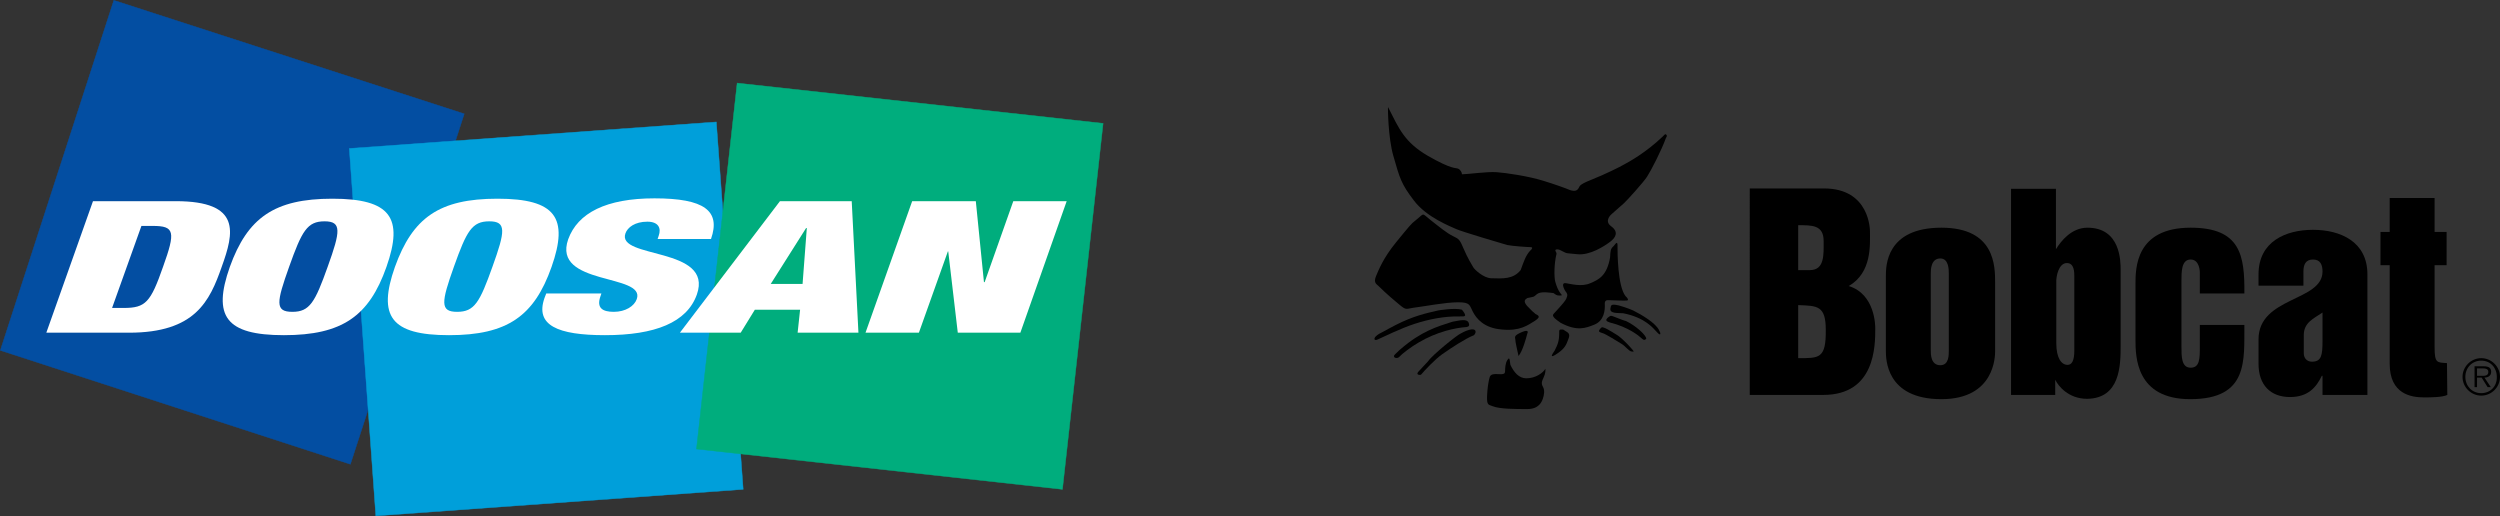 <?xml version="1.0" encoding="UTF-8"?>
<!-- Generator: Adobe Illustrator 23.0.3, SVG Export Plug-In . SVG Version: 6.00 Build 0)  -->
<svg xmlns="http://www.w3.org/2000/svg" xmlns:xlink="http://www.w3.org/1999/xlink" version="1.1" id="Layer_1" x="0px" y="0px" viewBox="0 0 707.1 146" style="enable-background:new 0 0 707.1 146;" xml:space="preserve">
<rect x="0" y="0" width="707.1" height="146" fill="#333333" stroke="none"/>
<style type="text/css">
	.st0{fill:#034EA2;}
	.st1{fill:none;stroke:#034EA2;stroke-width:0.127;}
	.st2{fill:#009FDA;}
	.st3{fill:none;stroke:#009FDA;stroke-width:0.127;}
	.st4{fill:#00AD7D;}
	.st5{fill:none;stroke:#00AD7D;stroke-width:0.127;}
	.st6{fill:#FFFFFF;}
</style>
<g>
	<g>
		<g>
			<path d="M511.9,76.4c-1.7,0-3.3,0-3.3,0V63.7c3.9,0,7.2-0.1,7.2,4.5C515.8,72,516.1,76.4,511.9,76.4 M494.9,111.7h20.8     c14.7,0,14.7-13.9,14.7-18.8c0-0.7,0-9.7-7.5-12c6.6-3.8,6-11.7,6-15.4c0-0.4,0-12.2-13-12.2h-21V111.7 M508.6,101.3v-15     c5.4,0.2,7.8,0.1,7.8,7C516.5,101.5,514.5,101.3,508.6,101.3z"></path>
			<path d="M548.8,73.1c2.4,0,2.4,3.2,2.4,4.3v21.6c0,1.3,0.1,4.3-2.4,4.3c-2.7,0-2.7-3.1-2.7-4.2V77.3     C546.1,76.4,546.1,73.1,548.8,73.1 M549.1,112.9c15.2,0,15.2-12.3,15.2-13.6V80c0-4.7,0-15.6-15.2-15.6     c-15.7,0-15.7,10.9-15.7,13.7v21.1C533.4,101.5,533.4,112.9,549.1,112.9z"></path>
			<path d="M673.3,65.6h2.6V56h12.7v9.6h3.4V75h-3.4v23.2c0,4.6,0.7,4.3,3.5,4.5l0.1,9c-1.4,0.7-4.9,0.7-6.6,0.7     c-3.6,0-9.7-0.9-9.7-9.5V75h-2.6V65.6z"></path>
			<path d="M584.6,74.4c2.1,0,2.1,2.6,2.1,3.8v21c0,2.8-0.7,4-1.9,4c-1.7,0-3.2-1.8-3.2-6.2V80C581.5,78.1,582.3,74.4,584.6,74.4      M568.7,111.7h12.6v-4.3c0.8,1.7,3.7,5.4,9,5.4c9.4-0.1,9.5-9.5,9.5-15V76.4c0-2.5,0-12-9.4-12c-4.5,0-7.5,3.8-8.9,6.1V53.4     h-12.7V111.7z"></path>
			<path d="M634.8,83h-12.6v-6c0,0,0-3.6-2.6-3.6c-2.6,0-2.6,3.4-2.6,6.1v18.5c0,2.9,0,6,2.6,6c2.6,0,2.6-2.6,2.6-6v-6.1h12.6     c-0.1,9.9,1.3,21-15.3,21c-15.4,0-15.5-12-15.5-16.9V80.4c0-4.5,0-16,15.6-16C633.7,64.4,634.9,72.2,634.8,83z"></path>
			<path d="M651.6,94.8c0-3.6,2.8-4.7,5.3-6.4v8c0,4.1-0.3,5.9-3,5.9c-1.2,0-2.3-0.8-2.3-2.4V94.8 M656.9,111.7h12.7V77.6     c0-9.3-7.7-12.6-15.4-12.6c-7.7,0-15.4,3.3-15.4,12.6v3.2h12.7v-4c0-1.9,0.6-3.4,2.7-3.4c2.1,0,2.7,1.5,2.7,3.4     c0,8.5-18.1,7.1-18.1,19.2v6.9c0,6,3.4,9.4,8.9,9.4c5.1,0,7.4-2.7,9-6h0.2V111.7z"></path>
		</g>
		<g>
			<path d="M392.6,30.3c3.1,6.1,4.6,9.9,11.3,13.8c6.8,3.9,7.8,3.3,8.5,3.6c0.7,0.3,1.1,1.1,1.1,1.6c1.5,0,7.2-0.8,9.8-0.6     c2.7,0.2,8.9,1.1,13.1,2.4c3,0.9,6.9,2.3,7.5,2.6c0.6,0.2,1.7,0.6,2.4-0.2c0.7-0.9-0.1-1.1,3.9-2.7c4-1.6,8-3.6,9.2-4.3     c1.3-0.7,6.1-3.3,10.9-7.9c0.6-0.6,0.7-0.8,1-0.5c0.3,0.3,0.1,0.6-0.1,0.9c-1.2,3.4-4.3,9.4-5.3,10.9c-0.9,1.5-5.9,7-6.6,7.6     c-0.7,0.6-3.4,3-3.4,3s-2.4,1.9-0.2,3.5c2.2,1.6,1.3,3.2-0.3,4.4c-1.6,1.2-5.7,3.9-9.3,3.5c-3.6-0.4-2.5,0-4.7-1.1     c-0.7-0.4-1.8-0.4-1.4,0.3c0.4,0.6,0.2,0.9,0.2,0.9c-0.6,2.5-0.7,6.3-0.3,7.7c0.4,1.4,0.8,2.4,1.5,3.3c0.3,0.4,0.7,0.6-0.3,0.6     c-0.9,0-1.1-0.3-1.7-0.7c-1-0.1-3.6-0.6-4.7,0.3c-1.1,0.9-0.4,0.6-2.7,1.1c-0.7,0.4-1.2,0.9-0.1,2.2c1.1,1.2,2,2,2.4,2.3     c0.4,0.3,1.9,0.6-0.1,1.9c-2.1,1.3-4.3,3-9.4,2.5c-5.1-0.4-7.2-3.1-8.2-5c-1-1.9-0.7-2.7-4.2-2.7c-3.6,0-9.8,1.2-11.6,1.4     c-3.4,0.4-2.8,1.1-5.2-0.9c-3.5-2.9-5.4-4.8-5.8-5.2c-0.4-0.4-1.4-0.8-0.6-2.7c0.8-1.9,2.1-5.2,5.7-9.6c3.6-4.4,4.3-5.3,5.4-6.1     c2.8-2.2,1.6-2.3,4.4-0.1c2.3,1.8,4.6,3.7,6.3,4.5c1.7,0.8,1.9,1,3,3.6c1.1,2.6,2.3,4.5,2.7,5.2c0.4,0.7,2.9,3,5,3.1     c3.4,0.1,6.3,0.3,8.4-2.3c0.9-2.4,1.4-4.1,2.7-5.5c0.5-0.4,0.9-1,0.1-1c-0.8,0-5.2-0.3-6.6-0.6c-1.4-0.4-12.9-3.8-14.4-4.5     c-1.5-0.7-8.4-3.3-12-8.1c-3.6-4.7-4-6.3-5.8-12.6C392.6,39,392.5,30.1,392.6,30.3z"></path>
			<path d="M457.5,70c0,1.2,0,11,2.3,13.8c0.6,0.5,0.9,1.1,0.4,1.2c-0.6,0.1-4.8-0.1-5.2-0.1c-0.4,0-1.2-0.1-1.1,1.2     c0.1,1.6-0.2,4.6-2.9,5.7c-2.5,1-4.9,2-9.6-0.5c-1.6-1.1-1.9-1.5-2-1.7c-0.1-0.2-0.3-0.4,0-0.8c0.3-0.4,3.1-3.2,3.6-4.3     c0.5-1.2,0.3-1.3-0.1-2c0.2,0.5-1.9-2.7,0-2.4c1.4,0.2,4.5,1.1,6.9,0c2.4-1,4.7-2.1,5.6-7.3c0.1-1.9,0.1-2.4,1-3.2     C457,68.9,457.6,67.8,457.5,70z"></path>
			<path d="M461.9,87.8c2.4,1.2,6.5,3.6,7.4,5.7c0.4,0.6,0.6,1.8-0.6,0.5c-1.2-1.3-3.5-4.2-9.6-5.4c-1.7-0.1-3.9,0.1-3.6-1.4     c0.2-0.7-0.1-1.4,2.4-0.8C460.1,87,461.9,87.8,461.9,87.8z"></path>
			<path d="M459.9,90.8c2.9,1.4,5,3.6,5.3,4.1c0.4,0.6,0.6,0.9,0.2,1.1c-0.4,0.3-0.6,0.1-1.2-0.4c-0.5-0.5-3.6-3.1-8.9-4.4     c-0.9-0.3-1.4-0.6-0.5-1.4c0.9-0.7,0.9-0.5,1.8-0.2C457.5,90,459.7,90.8,459.9,90.8z"></path>
			<path d="M457.6,94.9c1.8,1.3,3.8,3.6,4.2,4.1c0.4,0.5,0.4,0.5-0.4,0.4c-0.7-0.1-1.7-1.5-2.7-2.1c-1-0.6-4.6-2.9-5.5-3.1     c-0.9-0.3-1.2-0.4-0.7-1.1c0.6-0.7,0.6-0.6,1.2-0.4C454.5,92.9,457.6,94.9,457.6,94.9z"></path>
			<path d="M442.9,93.7c0.4,0.3,1.4,0.6,0.7,2.2c-0.6,1.7-1.1,2.7-3,4c-0.7,0.5-2.8,1.9-0.9-0.7c0.9-1.8,1.3-2.7,1.3-5     c0-0.8-0.1-1.1,1.1-1C442.4,93.4,442.9,93.7,442.9,93.7z"></path>
			<path d="M427.2,103.2c1,2.1,2.4,3.8,4.5,3.8c2.6,0,4.7-1.5,5.4-2.7c0.1,1.4-0.4,2.1-0.6,2.7c-0.3,0.6-0.7,1.4-0.1,2.4     c0.6,1,0.3,2.4,0,3.3c-0.3,0.9-1.1,3-4.4,3c-3.4,0-7.8,0-9.8-0.8c-1.2-0.5-1.7-0.2-1.6-2.9c0.1-2.4,0.4-3.9,0.6-4.8     c0.2-0.9,0.4-1.4,1.9-1.4c1.4,0,1.3,0.1,1.9,0c0.6-0.1,0.7-0.3,0.7-1c0-0.7,0.1-2.1,0.6-2.9c0.5-0.8,0.6-0.5,0.7-0.1     C427.1,102.4,427.2,103.2,427.2,103.2z"></path>
			<path d="M432,94.3c-0.4,1.5-1.3,4.9-2.5,6.4c-0.4-1.9-0.9-3.9-0.9-4.6c0-0.7-0.7-1.1,1.9-2.2C432.7,93,432,94.3,432,94.3z"></path>
			<path d="M403.9,102.2c1.2-1.8,8.4-7.6,9.3-7.9c0,0,1.2-0.7,2.3-1c2.1-0.6,2.2,0.7,1.4,1.5c-2.5,1-6.3,3.5-9,5.4     c-2,1.4-5,4.6-6,5.8c-0.5,0.1-1.5,0-0.7-0.9C402.4,103.8,403.8,102.3,403.9,102.2z"></path>
			<path d="M396.2,98.7c5.8-5,10.2-6.3,14.6-7.7c2.2-0.4,4.1-0.9,4.6,0.3c0.3,0.7,0.1,1.1-0.6,1.2c-3.1,0.2-8.4,1.3-13.6,4.4     c-2.1,1.2-4.7,3.2-5.5,4.1c-0.6,0.6-2.2,0.1-1-0.9C395.9,98.9,396.2,98.7,396.2,98.7z"></path>
			<path d="M394.8,91.9c4.9-2.5,8.5-3.3,12-4.1c0,0,4.7-0.8,6.7-0.2c1.7,2.1,0.7,1.9-0.6,1.9c-4.4-0.1-8.8,0.8-12.8,2.1     c-4,1.3-8.8,3.7-10.4,4.4c-0.6,0.3-1.1,0.2-0.9-0.4c0.2-0.5,1.2-1.2,1.7-1.4C390.8,94,394.8,91.9,394.8,91.9z"></path>
		</g>
	</g>
	<path d="M701.8,111.2c-2.6,0-4.5-2-4.5-4.6c0-2.6,1.9-4.6,4.5-4.6c2.6,0,4.4,2,4.4,4.6C706.3,109.2,704.4,111.2,701.8,111.2z    M701.8,111.9c2.9,0,5.3-2.4,5.3-5.3c0-2.9-2.4-5.3-5.3-5.3c-2.9,0-5.3,2.4-5.3,5.3C696.5,109.5,698.9,111.9,701.8,111.9z    M702.7,106.8c1,0,1.9-0.5,1.9-1.6c0-1-0.5-1.6-2.1-1.6h-2.6v5.9h0.7v-2.7h1.3l1.7,2.7h0.9L702.7,106.8z M700.6,106.3v-2.1h1.7   c0.7,0,1.5,0.1,1.5,1c0,1.2-1.2,1.1-2.1,1.1H700.6z"></path>
</g>
<g>
	<polygon class="st0" points="0.1,99.1 32.2,0.1 131.3,32.2 99.1,131.3 0.1,99.1  "></polygon>
	<polygon class="st1" points="0.1,99.1 32.2,0.1 131.3,32.2 99.1,131.3 0.1,99.1  "></polygon>
	<polygon class="st2" points="106.3,145.9 98.8,42 202.6,34.5 210.2,138.4 106.3,145.9  "></polygon>
	<polygon class="st3" points="106.3,145.9 98.8,42 202.6,34.5 210.2,138.4 106.3,145.9  "></polygon>
	<polygon class="st4" points="197,127 208.5,23.5 312,34.9 300.5,138.4 197,127  "></polygon>
	<polygon class="st5" points="197,127 208.5,23.5 312,34.9 300.5,138.4 197,127  "></polygon>
	<path class="st6" d="M31.7,87.1H35c6.2,0,7.6-1.6,11.1-11.6c3.6-10,3.3-11.6-2.9-11.6H40L31.7,87.1L31.7,87.1z M26.3,56.9h23.4   c18.7,0,16.5,8.9,13,18.6c-3.4,9.7-7.5,18.6-26.2,18.6H13.1L26.3,56.9L26.3,56.9z"></path>
	<path class="st6" d="M82.7,88.2c4.9,0,6.4-2.7,10-12.8c3.6-10,4-12.8-0.9-12.8c-4.9,0-6.4,2.7-10,12.8   C78.2,85.5,77.7,88.2,82.7,88.2L82.7,88.2z M94,56.2c16.5,0,20.2,5.4,15.3,19.3c-4.9,13.9-12.5,19.3-29,19.3   c-16.5,0-20.2-5.4-15.3-19.3C70,61.6,77.6,56.2,94,56.2L94,56.2z"></path>
	<path class="st6" d="M129.3,88.2c4.9,0,6.4-2.7,10-12.8c3.6-10,4-12.8-0.9-12.8c-4.9,0-6.4,2.7-10,12.8   C124.8,85.5,124.4,88.2,129.3,88.2L129.3,88.2z M140.7,56.2c16.5,0,20.2,5.4,15.3,19.3c-4.9,13.9-12.5,19.3-29,19.3   c-16.5,0-20.2-5.4-15.3-19.3C116.7,61.6,124.2,56.2,140.7,56.2L140.7,56.2z"></path>
	<path class="st6" d="M186,67.6l0.3-0.9c0.8-2.2-0.1-4-3.2-4c-3.5,0-5.6,1.6-6.2,3.3c-2.6,7.3,25,3.7,20.2,17.3   c-2.8,7.9-11.8,11.5-26,11.5c-13.4,0-19.8-2.8-17.1-10.5l0.5-1.3h15.6l-0.3,0.9c-1.1,3.2,0.6,4.3,3.8,4.3c3.3,0,5.8-1.6,6.5-3.6   c2.6-7.3-24-3.7-19.4-16.9c2.7-7.5,10.8-11.6,24.4-11.6c14.1,0,18.8,3.5,16,11.5H186L186,67.6z"></path>
	<path class="st6" d="M228.2,64.5H228l-10,15.8h9L228.2,64.5L228.2,64.5z M220.6,56.9h20.3l1.9,37.2h-17.2l0.7-6.5h-12.8l-4,6.5   h-17.2L220.6,56.9L220.6,56.9z"></path>
	<polygon class="st6" points="258,56.9 276,56.9 278.3,79.8 278.5,79.8 286.6,56.9 301.7,56.9 288.6,94.1 270.9,94.1 268.2,71.1    268.1,71.1 259.9,94.1 244.8,94.1 258,56.9  "></polygon>
</g>
</svg>
